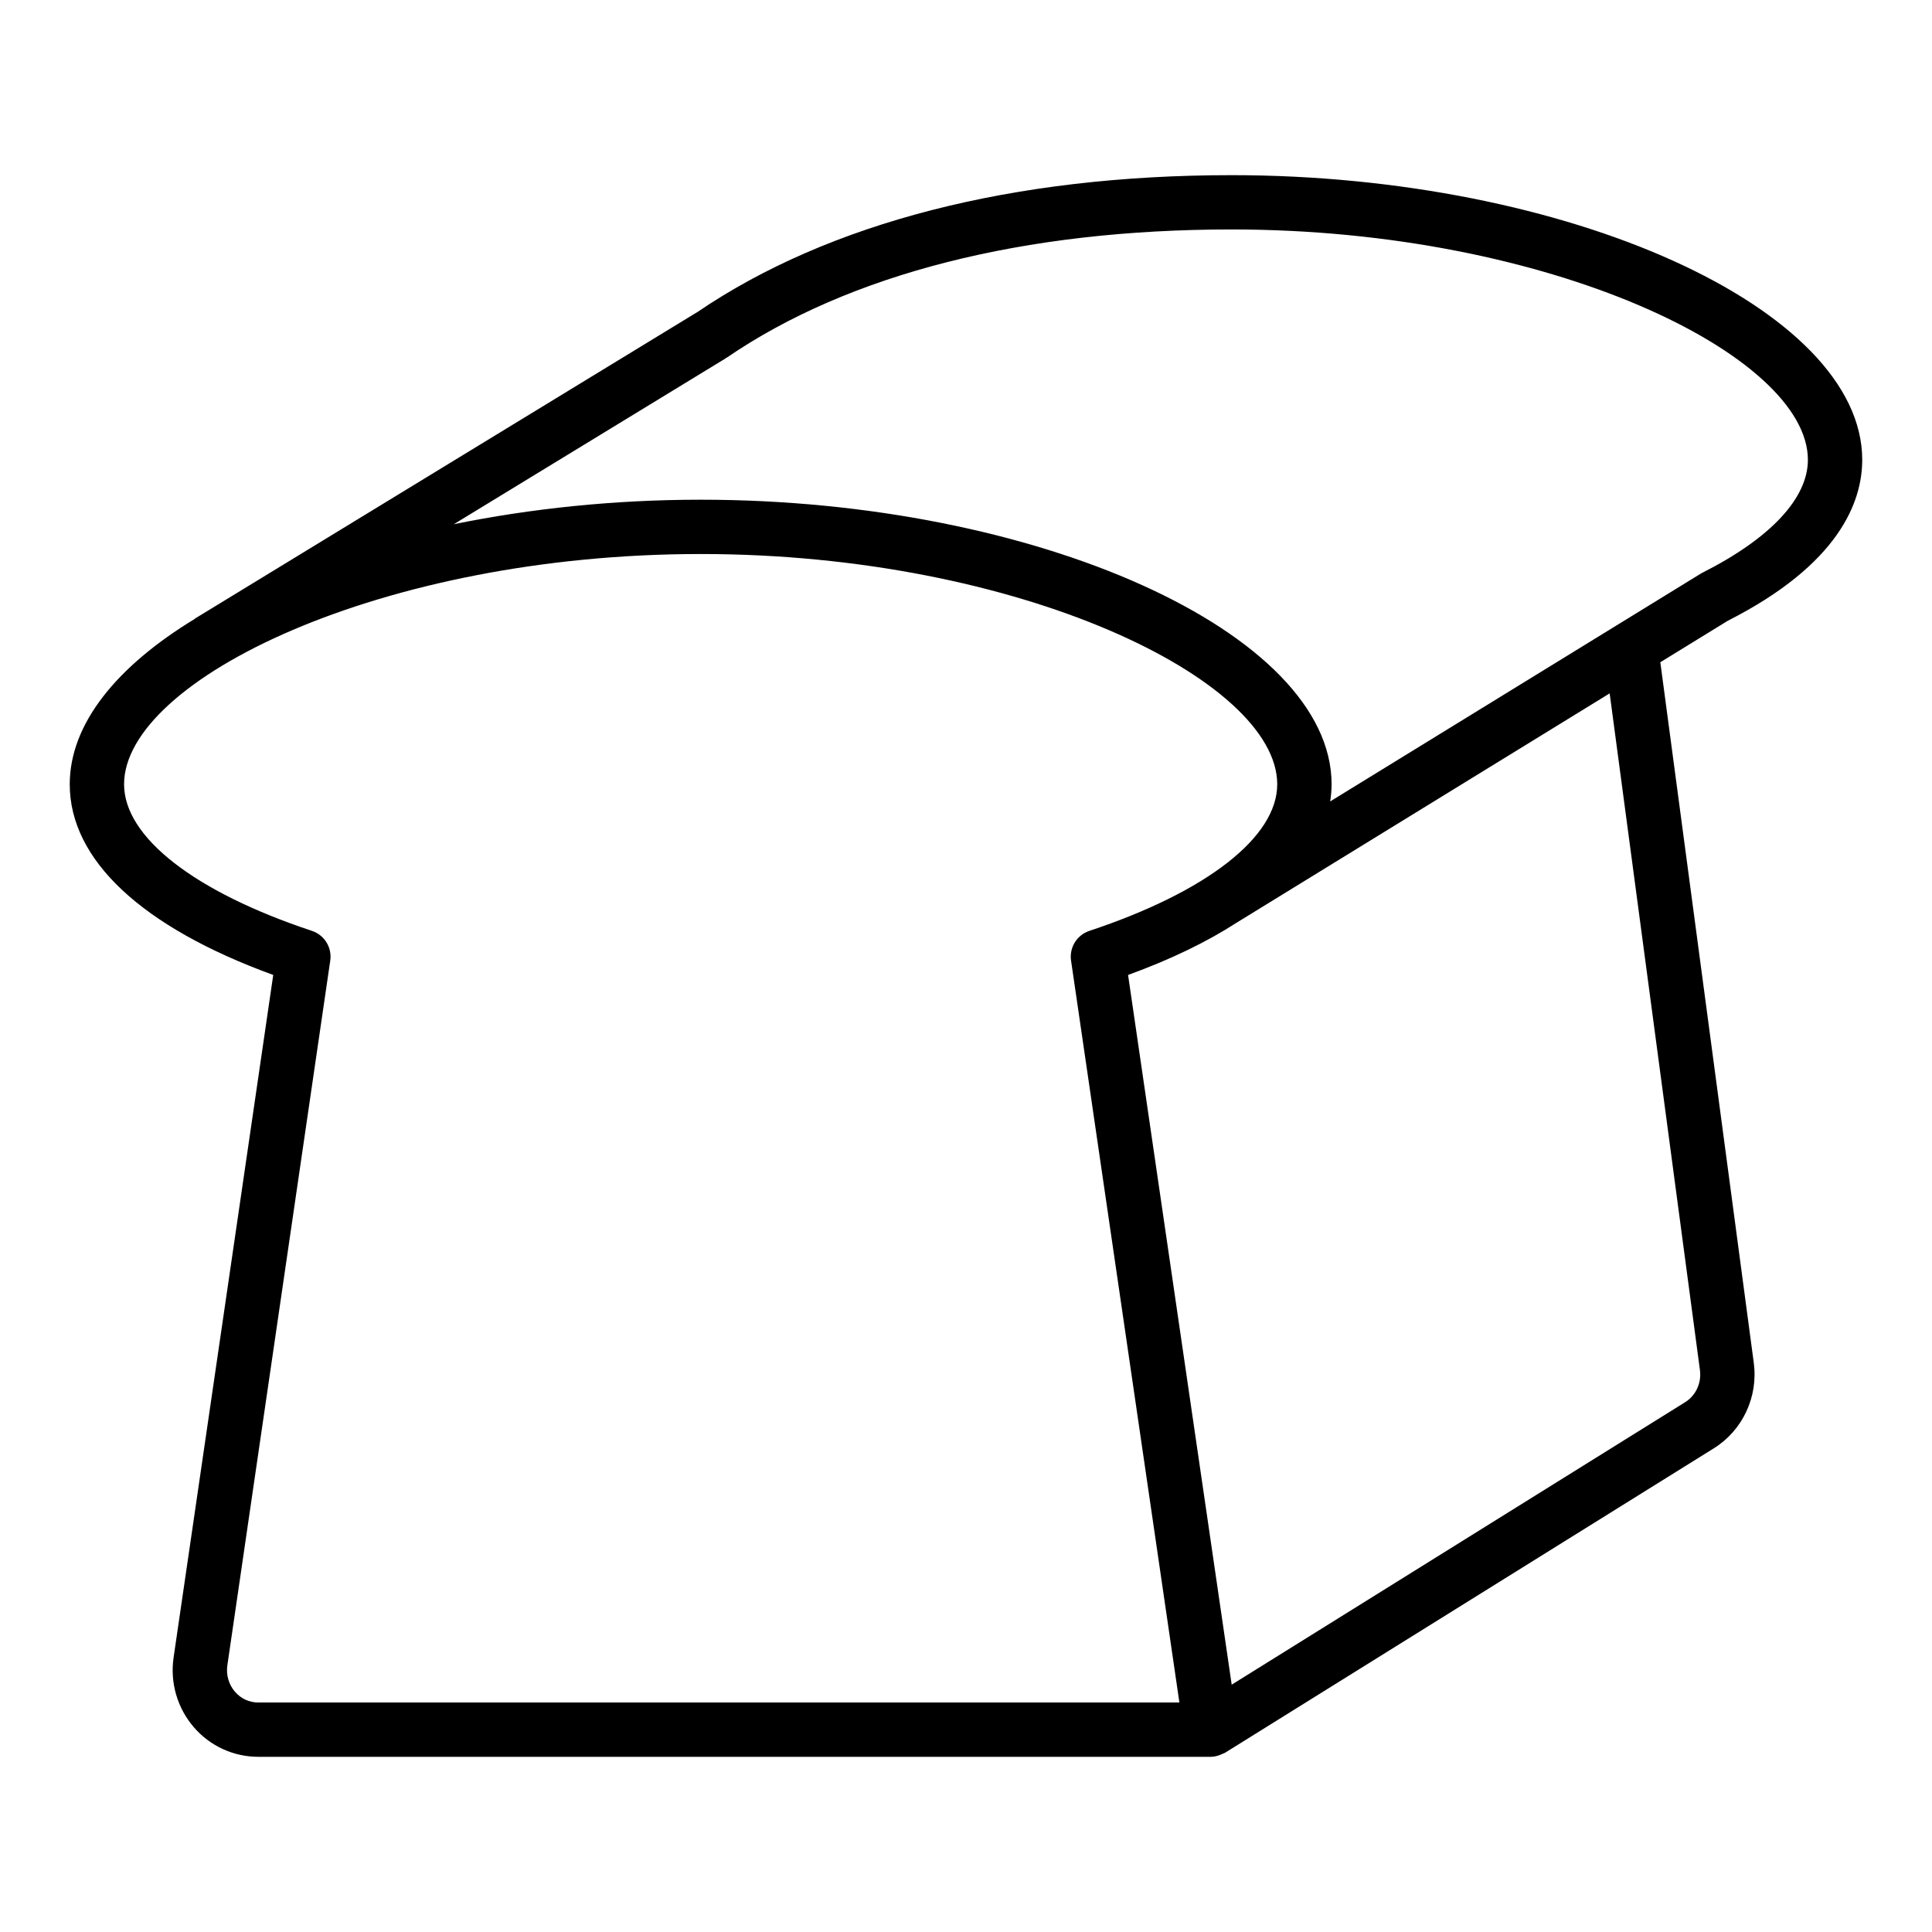 <?xml version="1.0" encoding="UTF-8"?>
<!-- Uploaded to: ICON Repo, www.svgrepo.com, Generator: ICON Repo Mixer Tools -->
<svg fill="#000000" width="800px" height="800px" version="1.1" viewBox="144 144 512 512" xmlns="http://www.w3.org/2000/svg">
 <path d="m470.36 190.42c-57.762 0-106.69 12.555-141.55 36.281-0.012 0.008-0.027 0.008-0.039 0.016l-133 81.148c-0.07 0.043-0.105 0.117-0.172 0.16-20.637 12.539-33.117 27.785-33.117 43.824 0 20.023 19.09 37.848 53.93 50.523l-26.406 180.88c-0.977 6.676 0.984 13.41 5.371 18.492 4.301 4.977 10.516 7.828 17.051 7.828h252.45 0.004 0.004c0.895 0 1.777-0.23 2.633-0.574 0.211-0.086 0.406-0.168 0.609-0.27 0.18-0.094 0.375-0.137 0.551-0.246l129.5-80.66c7.641-4.758 11.793-13.641 10.594-22.641l-24.77-185.68 17.898-11c29.418-14.941 35.609-31.43 35.609-42.641 0-40.188-78.109-75.441-167.14-75.441zm-257.93 404.76c-2.383 0-4.574-1.012-6.164-2.856-1.652-1.91-2.383-4.457-2.016-6.992l27.27-186.77c0.508-3.449-1.539-6.769-4.852-7.871-31.176-10.344-49.789-24.867-49.789-38.848 0-27.637 68.156-61.023 152.8-61.023 84.645 0 152.8 33.387 152.8 61.023 0 13.98-18.613 28.5-49.789 38.848-3.309 1.102-5.356 4.422-4.852 7.871l28.711 196.61zm382.07-88.09c0.457 3.402-1.09 6.742-3.93 8.512l-120.16 74.852-27.461-188.08c11.293-4.109 20.902-8.766 28.773-13.855l98.855-60.766zm0.656-211.31-0.316 0.16c-0.043 0.023-0.066 0.066-0.109 0.09-0.02 0.012-0.043 0.012-0.066 0.023l-98.152 60.332c0.223-1.5 0.371-3.012 0.371-4.539 0-40.176-78.129-75.418-167.2-75.418-22.918 0-45.094 2.348-65.418 6.496l71.996-43.93c0.055-0.035 0.082-0.094 0.141-0.129 0.055-0.035 0.121-0.035 0.176-0.074 32.484-22.23 78.742-33.984 133.78-33.984 84.617 0.004 152.75 33.402 152.75 61.051 0 10.188-9.918 20.805-27.957 29.922z"/>
</svg>